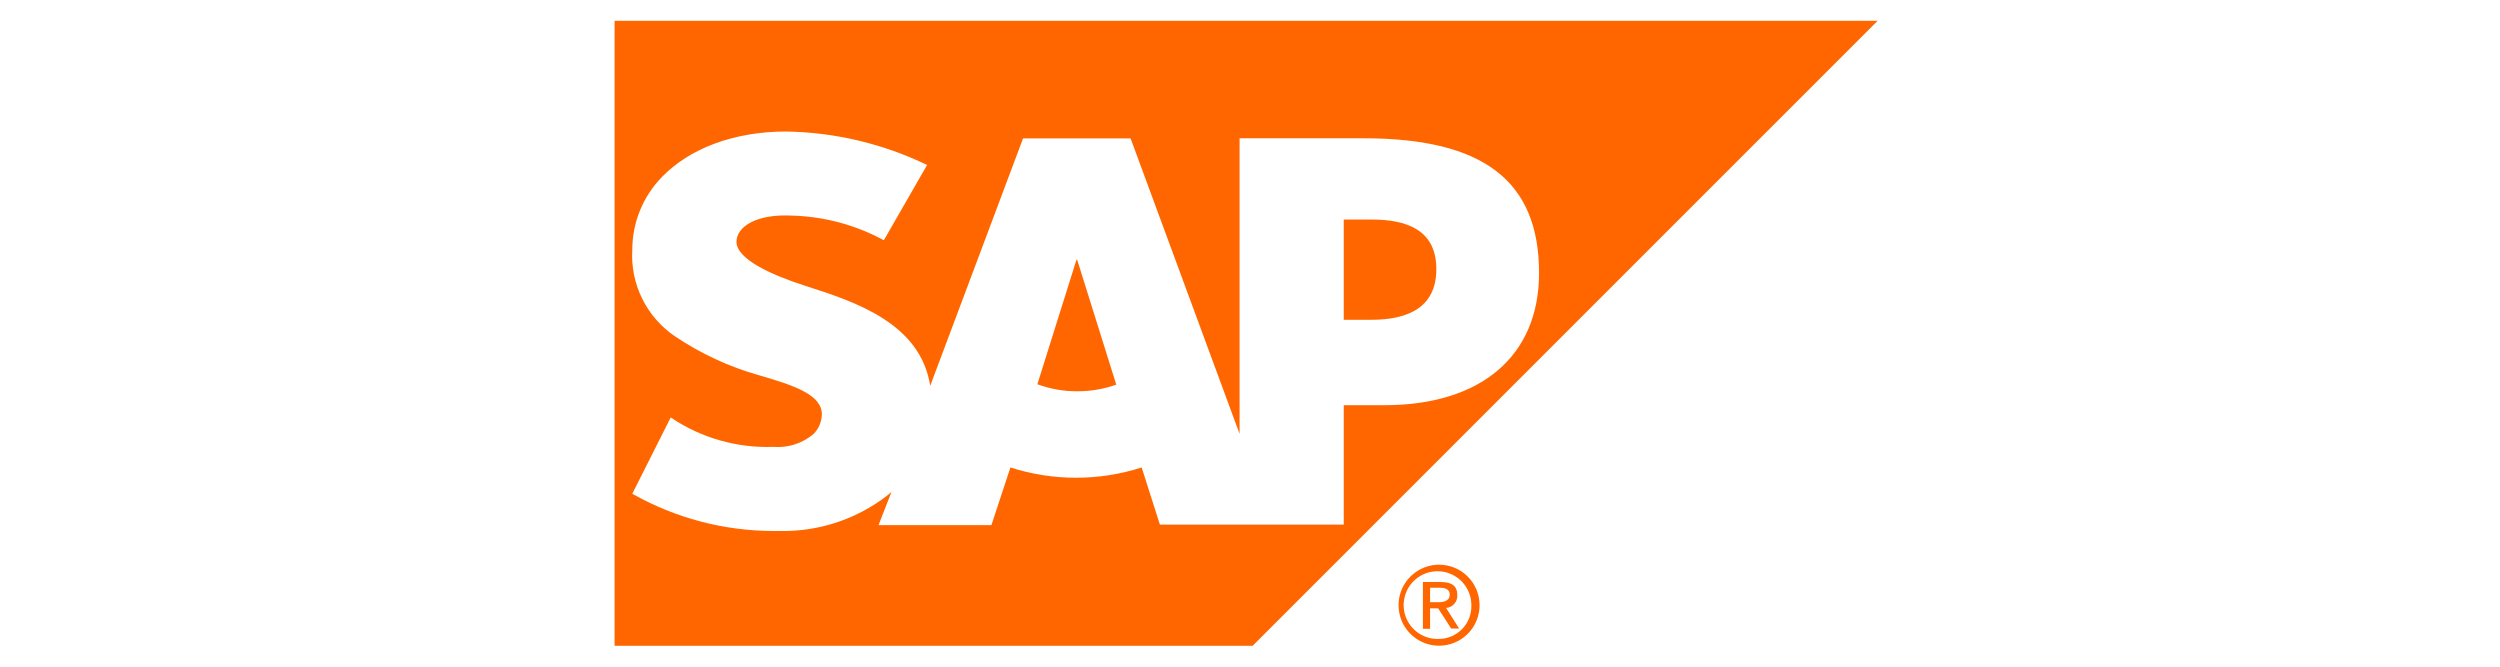 <svg width="240" height="64" viewBox="0 0 240 64" fill="none" xmlns="http://www.w3.org/2000/svg">
<path fill-rule="evenodd" clip-rule="evenodd" d="M59 2V62H120.25L180.25 2H59ZM132.887 38.9H129V50.362H111.35L109.6 44.875C105.503 46.192 101.097 46.192 97 44.875L95.175 50.413H84.338L85.588 47.212L85.57 47.229C85.437 47.349 85.293 47.48 85.15 47.587C82.197 49.864 78.553 51.059 74.825 50.975H74.213C69.476 50.962 64.823 49.731 60.7 47.4L64.388 40.075C67.296 42.041 70.754 43.03 74.263 42.9C74.955 42.955 75.651 42.873 76.312 42.659C76.973 42.444 77.585 42.102 78.112 41.65C78.599 41.15 78.88 40.485 78.9 39.788C78.9 37.888 76.225 37 72.912 36.038C70.026 35.227 67.287 33.962 64.8 32.288C63.451 31.374 62.364 30.124 61.645 28.662C60.925 27.2 60.6 25.576 60.7 23.95C60.708 21.347 61.73 18.849 63.55 16.988C66.175 14.275 70.412 12.625 75.487 12.625C80.171 12.704 84.782 13.8 89 15.838L84.85 23.062C82.157 21.604 79.161 20.794 76.1 20.7C72.537 20.512 70.725 21.788 70.7 23.2C70.7 24.887 74.075 26.4 77.3 27.438C82.175 28.988 88.362 31.05 89.3 37.038L98.213 13.287H108.537L119 41.65V13.275H130.925C142.362 13.275 147.75 17.337 147.75 26.2C147.75 34.163 142.2 38.9 132.887 38.9ZM103.337 24.95L99.587 36.888C100.812 37.339 102.107 37.568 103.412 37.562C104.69 37.567 105.958 37.352 107.162 36.925L103.412 24.95H103.337ZM129 21.075H131.663C135.163 21.075 137.888 22.137 137.888 25.837C137.888 29.538 135.138 30.7 131.638 30.7H129V21.075ZM138.112 54.212C137.345 54.22 136.596 54.455 135.962 54.887C135.327 55.319 134.835 55.929 134.546 56.641C134.258 57.353 134.187 58.134 134.343 58.886C134.498 59.638 134.872 60.327 135.419 60.866C135.965 61.406 136.659 61.771 137.413 61.917C138.167 62.062 138.947 61.981 139.655 61.684C140.363 61.387 140.967 60.887 141.391 60.247C141.815 59.607 142.04 58.855 142.037 58.087C142.037 57.574 141.936 57.066 141.738 56.593C141.54 56.12 141.25 55.69 140.885 55.33C140.52 54.969 140.087 54.685 139.611 54.493C139.135 54.301 138.625 54.206 138.112 54.212ZM138.112 61.337C137.465 61.36 136.826 61.188 136.277 60.845C135.728 60.502 135.294 60.003 135.031 59.411C134.767 58.82 134.687 58.163 134.799 57.525C134.912 56.888 135.212 56.298 135.662 55.832C136.111 55.366 136.69 55.045 137.323 54.911C137.957 54.776 138.616 54.833 139.216 55.076C139.817 55.318 140.331 55.734 140.693 56.271C141.056 56.807 141.249 57.44 141.25 58.087C141.265 58.509 141.195 58.929 141.044 59.323C140.893 59.717 140.664 60.076 140.372 60.379C140.079 60.682 139.728 60.924 139.34 61.088C138.951 61.253 138.534 61.338 138.112 61.337ZM138.312 55.875C139.375 55.875 139.9 56.25 139.9 57.125C139.921 57.431 139.819 57.734 139.618 57.965C139.416 58.197 139.131 58.34 138.825 58.362L140.075 60.337H139.312L138.062 58.4H137.287V60.362H136.6V55.875H138.312ZM137.287 56.425V57.812H138.1C138.662 57.812 139.175 57.65 139.175 57.087C139.175 56.525 138.675 56.425 138.212 56.425H137.287Z" fill="#FF6600"/>
</svg>
